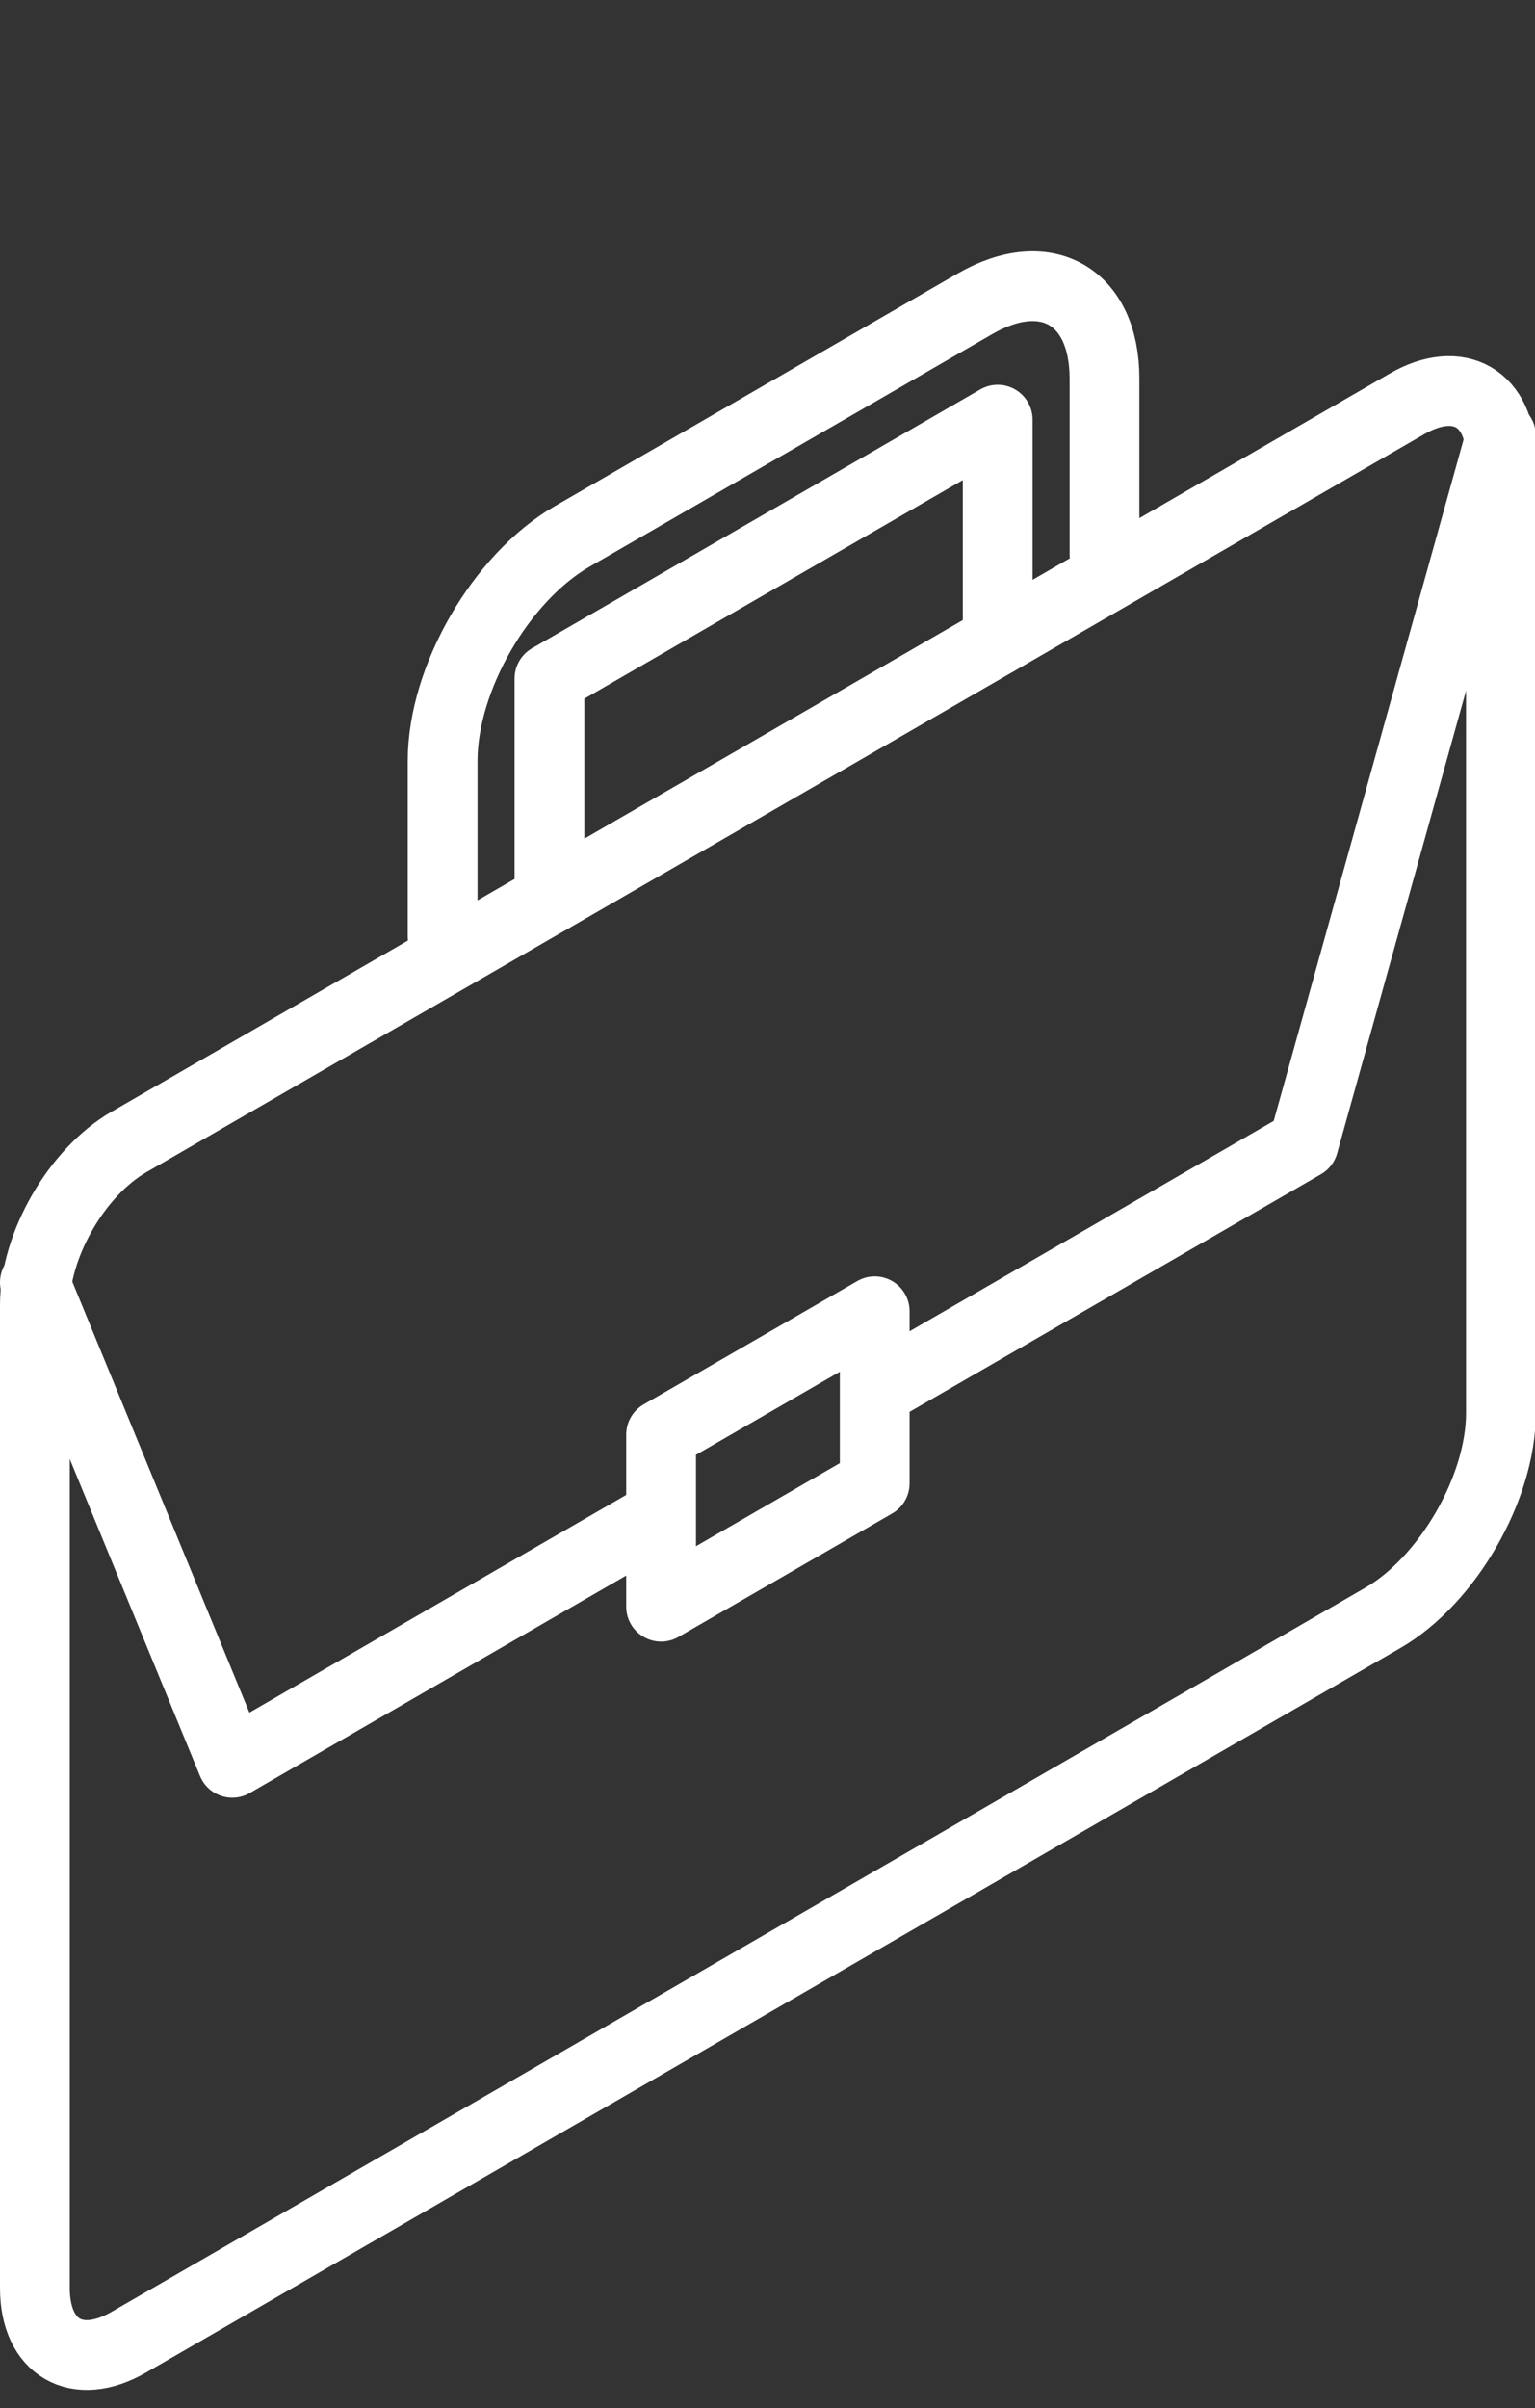 <svg width="44" height="69" viewBox="0 0 44 69" fill="none" xmlns="http://www.w3.org/2000/svg"><rect x="0" y="0" width="44" height="69" fill="#333333" stroke="none"/><path d="M6.149 65.69L3.69 67.108c-1.484.857-2.69.16-2.69-1.553V37.383c0-1.714 1.206-3.803 2.69-4.66L40.333 11.57c1.484-.857 2.69-.161 2.69 1.553V40.49c0 2.142-1.53 4.794-3.386 5.865L6.15 65.689v0z" stroke="#fff" stroke-width="2" stroke-miterlimit="10" stroke-linecap="round" stroke-linejoin="round"/><path d="M1 36.741l5.659 13.765 12.291-7.097m18.414-10.631l-12.291 7.096m17.95-27.395l-5.659 20.299M25.073 37.57l-6.123 3.535v4.928l6.123-3.535v-4.927zM15.75 25.761v-6.32l12.848-7.417v6.32" stroke="#fff" stroke-width="2" stroke-miterlimit="10" stroke-linecap="round" stroke-linejoin="round"/><path d="M12.688 26.833v-5.035c0-2.356 1.67-5.248 3.711-6.427l11.55-6.668c2.04-1.178 3.71-.214 3.71 2.143v5.034" stroke="#fff" stroke-width="2" stroke-miterlimit="10" stroke-linecap="round" stroke-linejoin="round"/></svg>